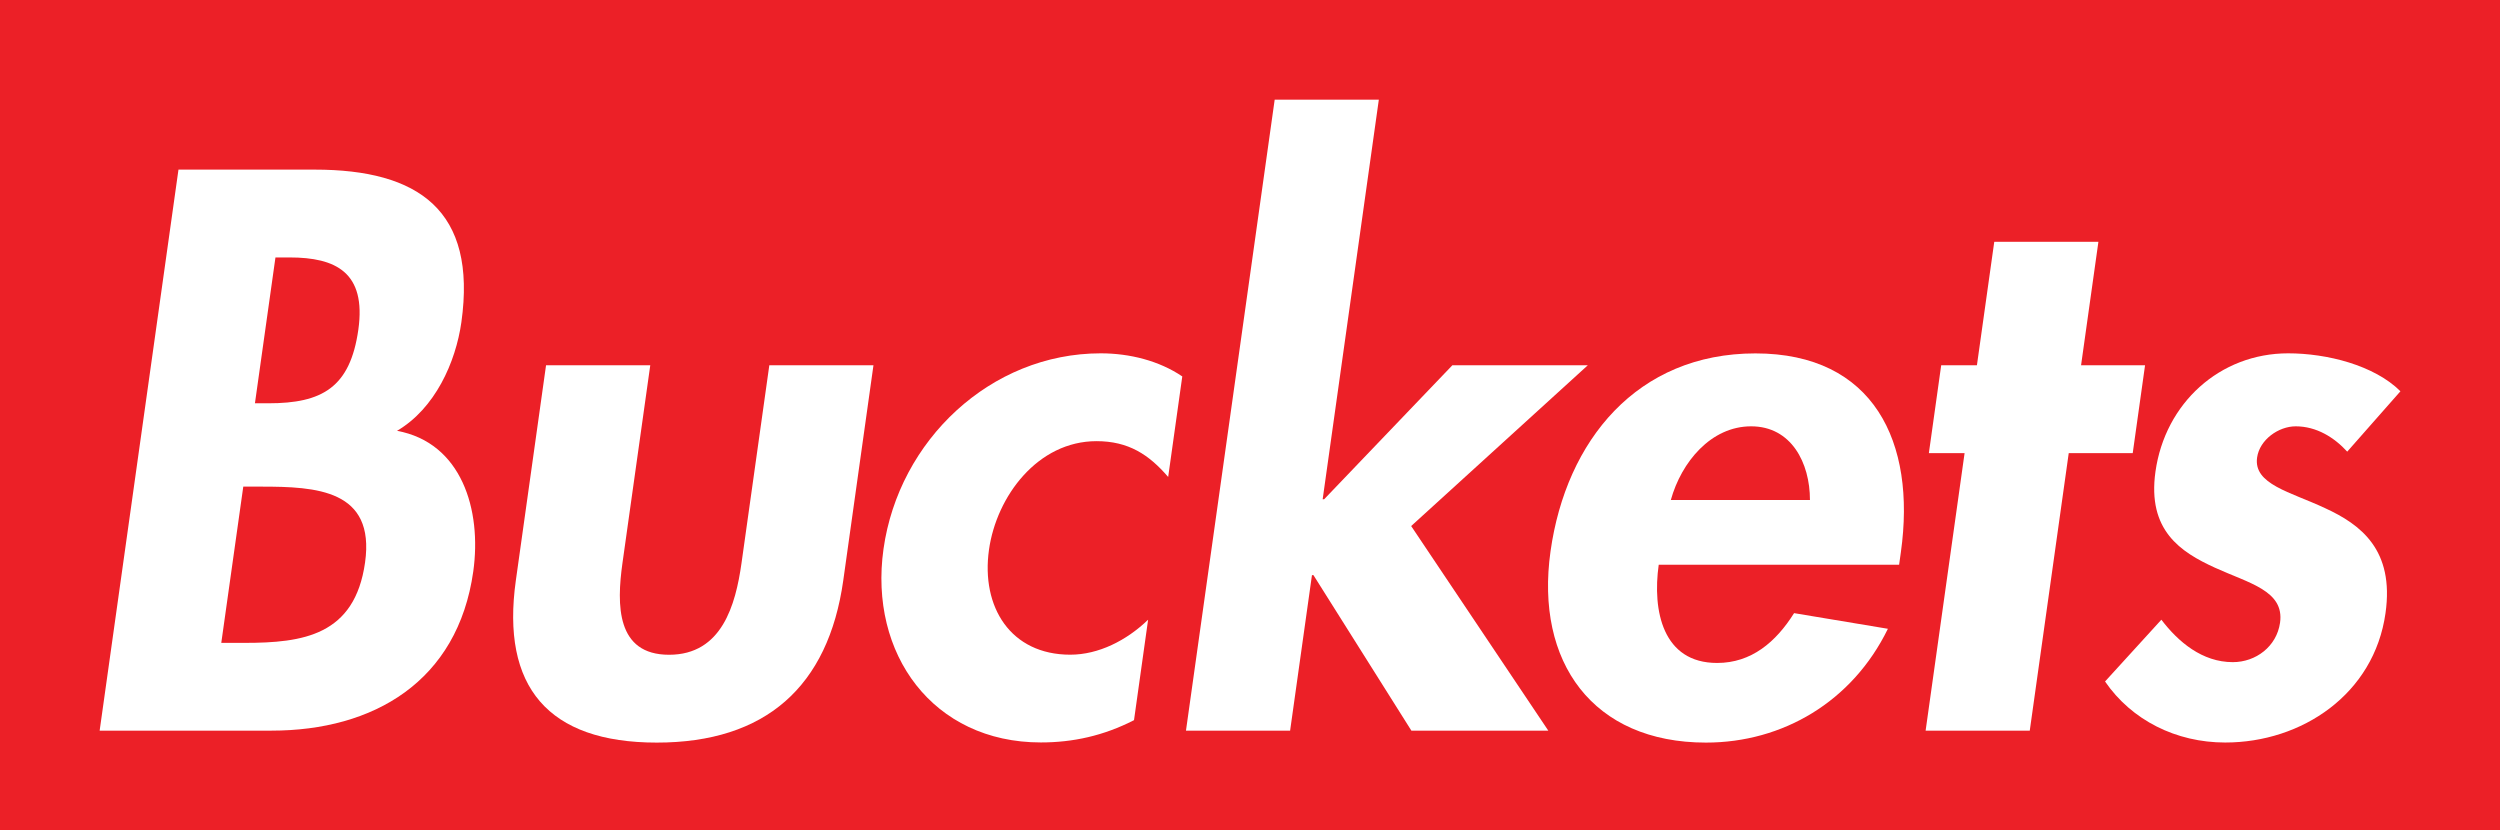 <?xml version="1.0" encoding="UTF-8"?><svg xmlns="http://www.w3.org/2000/svg" viewBox="0 0 338.71 112.49"><defs><style>.cls-1{fill:#ec2027;}.cls-2{fill:#fff;}</style></defs><g id="Background"><rect class="cls-1" width="338.71" height="112.49"/></g><g id="Design"><g><path class="cls-2" d="M24.18,22.98h18.45c14.11,0,22,5.54,19.88,20.67-.77,5.44-3.56,11.69-8.72,14.72,8.75,1.61,11.5,10.69,10.33,19.05-2.1,14.92-13.52,21.57-27.33,21.57H13.5L24.18,22.98Zm5.81,64.12h3.12c7.96,0,14.96-1.01,16.35-10.89,1.39-9.88-6.62-10.28-14.08-10.28h-2.42l-2.98,21.17Zm4.56-32.46h1.81c7.26,0,11.08-2.12,12.19-9.98,1.09-7.76-3.06-9.78-9.31-9.78h-1.92l-2.78,19.76Z"/><path class="cls-2" d="M88.1,49.49l-3.77,26.82c-.79,5.65-.84,12.4,6.32,12.4s9.01-6.75,9.81-12.4l3.77-26.82h14.11l-4.09,29.14c-2.03,14.42-10.55,21.98-25.27,21.98s-21.12-7.56-19.09-21.98l4.09-29.14h14.11Z"/><path class="cls-2" d="M158.26,64.61c-2.6-3.02-5.37-4.84-9.7-4.84-7.96,0-13.55,7.46-14.57,14.72-1.09,7.76,2.94,14.21,11.01,14.21,3.83,0,7.63-1.92,10.55-4.74l-1.91,13.61c-4.13,2.12-8.29,3.02-12.62,3.02-14.62,0-23.32-12-21.32-26.21,2.07-14.72,14.51-26.51,29.43-26.51,3.93,0,7.92,1.01,11.05,3.13l-1.91,13.61Z"/><path class="cls-2" d="M179.2,67.64h.2l17.37-18.15h18.35l-23.93,21.78,18.58,27.72h-18.55l-13.27-21.07h-.2l-2.96,21.07h-14.11l12.02-85.49h14.11l-7.61,54.14Z"/><path class="cls-2" d="M224.73,76.51c-.88,6.25,.55,13.31,7.91,13.31,4.64,0,7.96-2.82,10.43-6.75l12.71,2.12c-4.82,9.88-14.26,15.42-24.65,15.42-15.32,0-23.17-10.89-21.06-25.91,2.11-15.02,11.73-26.82,27.76-26.82s21.8,12,19.71,26.92l-.24,1.71h-32.56Zm20.49-8.77c0-5.04-2.53-9.98-7.97-9.98s-9.45,4.84-10.88,9.98h18.85Z"/><path class="cls-2" d="M275,98.99h-14.11l5.28-37.6h-4.84l1.67-11.9h4.84l2.35-16.73h14.11l-2.35,16.73h8.67l-1.67,11.9h-8.67l-5.28,37.6Z"/><path class="cls-2" d="M318.01,61.19c-1.75-1.92-4.16-3.43-6.98-3.43-2.32,0-4.89,1.81-5.23,4.23-.51,3.63,4.49,4.64,9.22,6.86,4.83,2.22,9.39,5.65,8.18,14.21-1.54,10.99-11.34,17.54-21.72,17.54-6.65,0-12.68-3.02-16.28-8.27l7.63-8.37c2.3,3.02,5.54,5.75,9.68,5.75,3.12,0,5.94-2.12,6.4-5.34,.61-4.34-4.19-5.34-8.83-7.46-4.64-2.12-9.17-5.04-8.05-13.01,1.3-9.27,8.71-16.03,17.98-16.03,5.24,0,11.67,1.61,15.21,5.14l-7.2,8.17Z"/></g></g></svg>